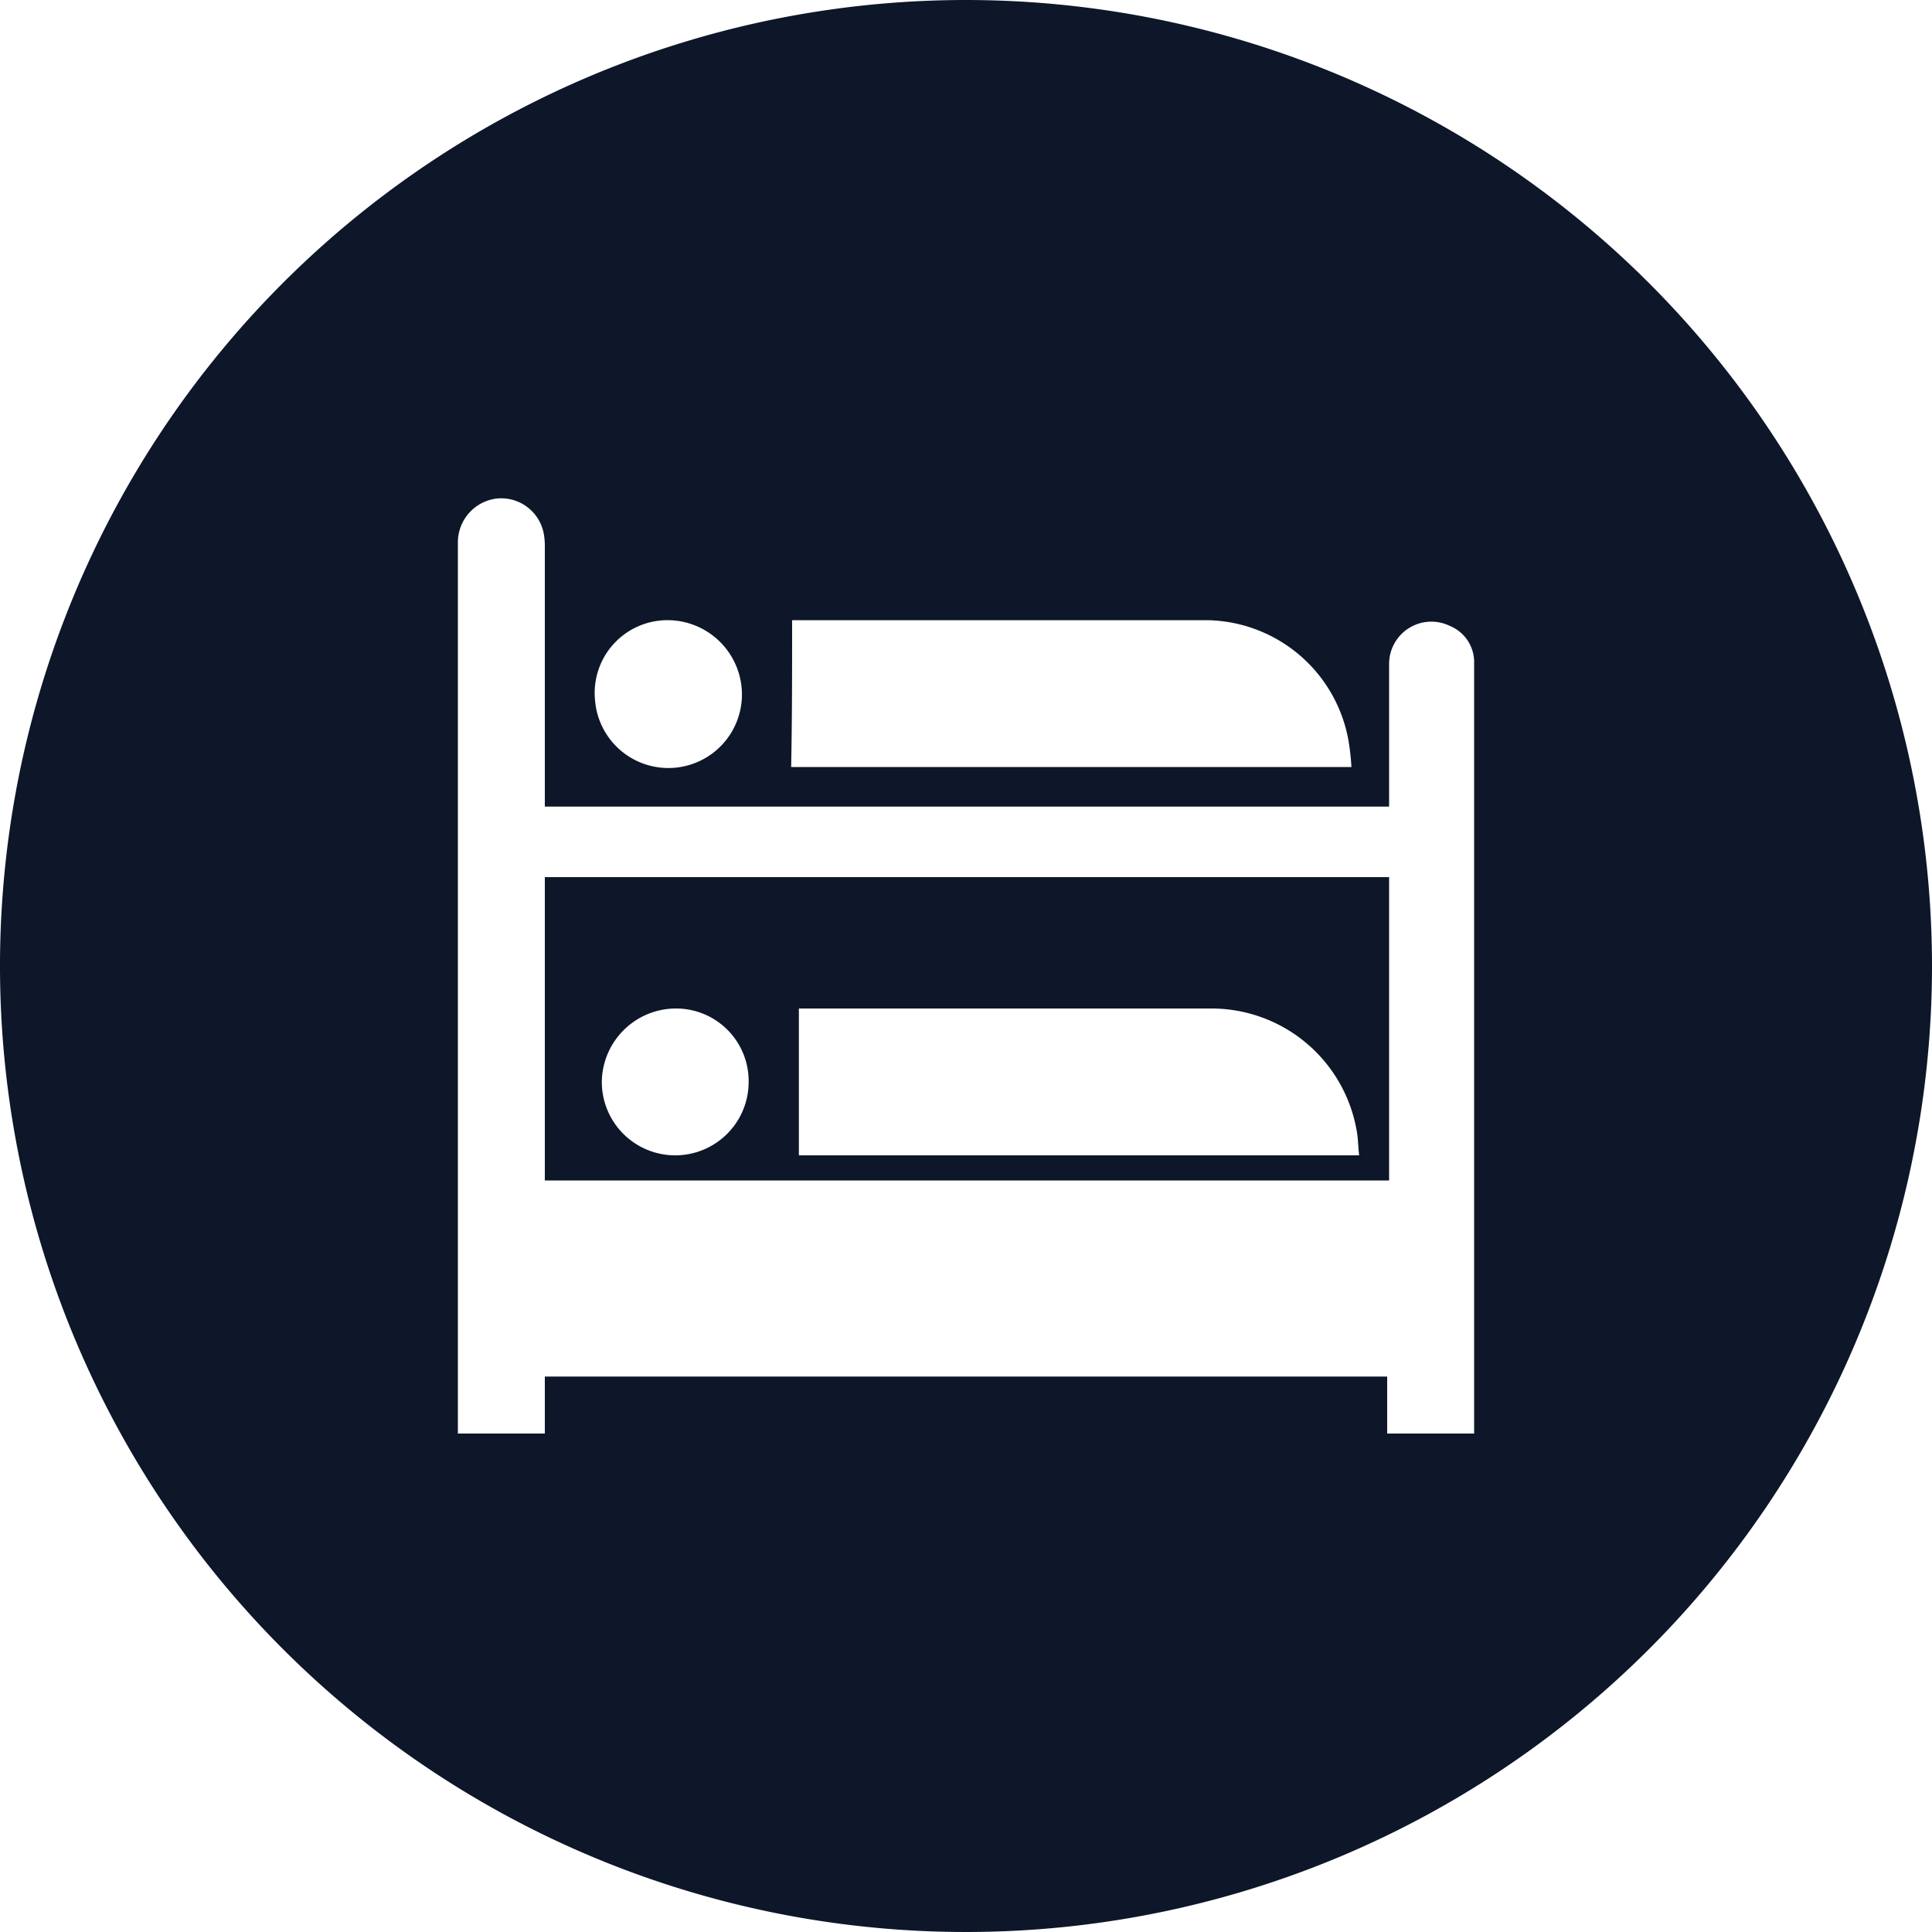 <svg xmlns="http://www.w3.org/2000/svg" width="200" height="200" viewBox="0 0 200 200">
  <g id="Hostel" transform="translate(-505.5 -1897)">
    <g id="Group_1041" data-name="Group 1041" transform="translate(253 1897)">
      <path id="Path_1904" data-name="Path 1904" d="M352.5,0a100,100,0,1,0,100,100A100.036,100.036,0,0,0,352.5,0Zm-18,64.2h42.8a15.1,15.1,0,0,1,14.8,12.5,24.761,24.761,0,0,1,.3,2.7h-58C334.5,74.3,334.5,69.3,334.5,64.2Zm-12.9,0a7.708,7.708,0,0,1,7.7,7.4,7.615,7.615,0,0,1-15.2.9A7.534,7.534,0,0,1,321.6,64.2Zm83.5,83.4v.8h-9v-5.9H308.9v5.9h-9V56.2a4.567,4.567,0,0,1,4.1-4.6,4.488,4.488,0,0,1,4.8,3.7,7.568,7.568,0,0,1,.1,1.5V83.5h87.4V68.8a4.375,4.375,0,0,1,6.3-4,4.05,4.05,0,0,1,2.5,3.9v78.9Z" fill="#0d1729"/>
      <path id="Path_1905" data-name="Path 1905" d="M308.9,122.2h87.4V90.8H308.9Zm26.3-17.8H378a15.258,15.258,0,0,1,15,13c.1.7.1,1.4.2,2.2h-58C335.2,114.6,335.2,109.5,335.2,104.4Zm-12.7,0A7.512,7.512,0,0,1,330,112a7.6,7.6,0,0,1-15.2,0A7.683,7.683,0,0,1,322.5,104.4Z" fill="#0d1729"/>
    </g>
  </g>
</svg>
